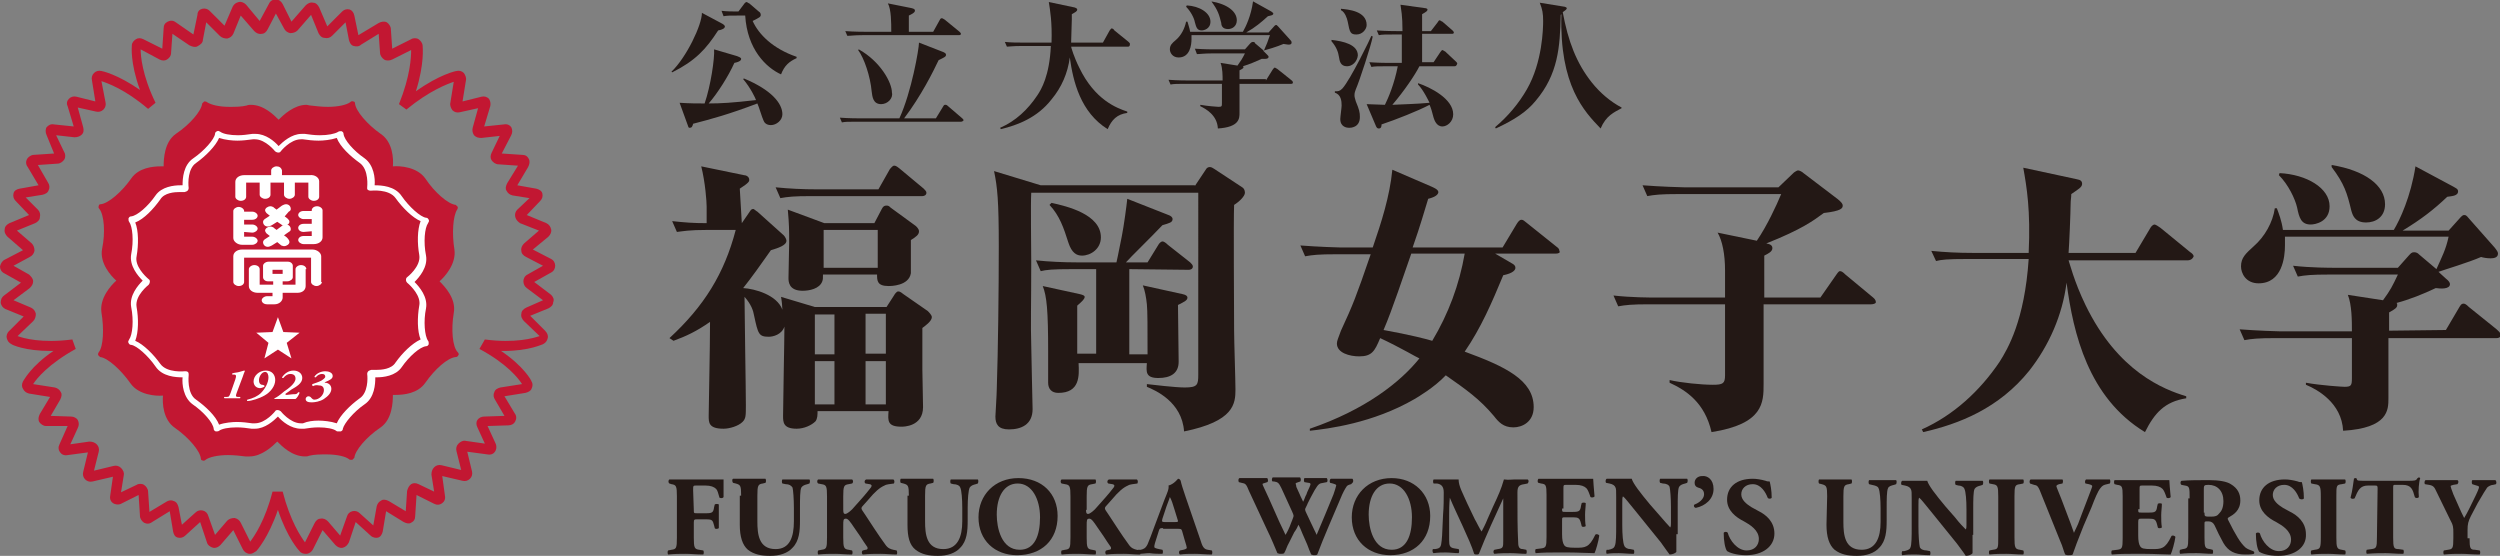 <?xml version="1.0" encoding="utf-8"?>
<!-- Generator: Adobe Illustrator 23.1.0, SVG Export Plug-In . SVG Version: 6.00 Build 0)  -->
<svg version="1.1" id="レイヤー_1" xmlns="http://www.w3.org/2000/svg" xmlns:xlink="http://www.w3.org/1999/xlink" x="0px"
	 y="0px" viewBox="0 0 369.7 82.2" style="enable-background:new 0 0 369.7 82.2;" xml:space="preserve">
<rect x="0" y="0" width="369.7" height="82.2" fill="#808080" stroke="none"/>
<style type="text/css">
	.st0{fill:#231815;}
	.st1{fill:#C21732;}
	.st2{fill:#FFFFFF;}
</style>
<g>
	<g>
		<g>
			<g>
				<path class="st0" d="M270.2,73.4c0-1.5-0.1-1.6-0.8-1.8l-0.4-0.1c-0.1-0.1-0.1-0.5,0-0.6c0.8,0,1.6,0,2.4,0s1.6,0,2.4,0
					c0.1,0.1,0.1,0.5,0,0.6l-0.4,0.1c-0.7,0.1-0.8,0.3-0.8,1.8v3.8c0,1.9,0.2,4.1,2.7,4.1c2.1,0,2.8-1.8,2.8-4.1v-2
					c0-1.3-0.1-2.6-0.3-3c-0.1-0.3-0.5-0.4-1-0.5l-0.4-0.1c-0.1-0.1-0.1-0.5,0-0.6c0.9,0,1.5,0,2.2,0c0.6,0,1.2,0,1.8,0
					c0.1,0.1,0.1,0.4,0,0.6l-0.3,0.1c-0.4,0.1-0.8,0.2-0.9,0.5c-0.2,0.4-0.2,1.7-0.2,3V77c0,1.5-0.1,3-1.1,4
					c-0.7,0.8-1.9,1.2-3.3,1.2c-1.3,0-2.4-0.2-3.3-0.9c-0.8-0.7-1.2-1.9-1.2-3.7L270.2,73.4L270.2,73.4z"/>
				<path class="st0" d="M291.7,79.1c0,1.1,0,2.1,0,2.7c-0.1,0.2-0.6,0.4-1,0.4c0,0-0.6-0.9-1.3-1.8l-3.8-4.7
					c-1-1.2-1.5-1.9-1.8-2.1c-0.1,0.2-0.1,0.4-0.1,1.1v3.2c0,1.3,0.1,2.6,0.2,3c0.1,0.3,0.5,0.5,1,0.5l0.5,0.1
					c0.1,0.1,0.1,0.5,0,0.6c-0.9,0-1.5-0.1-2.2-0.1c-0.6,0-1.2,0-1.9,0.1c-0.1-0.1-0.1-0.4,0-0.6h0.3c0.4-0.1,0.8-0.2,0.9-0.5
					c0.2-0.4,0.2-1.7,0.2-3v-4.2c0-0.9,0-1.2-0.1-1.4c-0.1-0.3-0.4-0.5-0.9-0.6l-0.5-0.1c-0.1-0.1-0.1-0.5,0.1-0.6
					c0.8,0,1.6,0,2.3,0c0.6,0,1,0,1.4,0c0.2,0.7,1.2,2,2.7,3.8l1.4,1.6c0.7,0.9,1.2,1.4,1.6,1.8c0.1-0.2,0.1-0.4,0.1-0.7v-2.3
					c0-1.3-0.1-2.6-0.3-3c-0.1-0.3-0.5-0.5-0.9-0.5l-0.4-0.1c-0.1-0.1-0.1-0.5,0-0.6c0.9,0,1.5,0,2.2,0c0.6,0,1.2,0,1.8,0
					c0.1,0.1,0.1,0.4,0,0.6l-0.3,0.1c-0.4,0.1-0.7,0.2-0.9,0.5c-0.2,0.4-0.2,1.7-0.2,3v3.8H291.7z"/>
				<path class="st0" d="M297.9,79.5c0,1.5,0.1,1.7,0.8,1.8l0.5,0.1c0.1,0.1,0.1,0.5,0,0.6c-0.9,0-1.7-0.1-2.5-0.1s-1.6,0-2.5,0.1
					c-0.1-0.1-0.1-0.5,0-0.6l0.5-0.1c0.8-0.1,0.8-0.2,0.8-1.8v-6.1c0-1.5-0.1-1.7-0.8-1.8l-0.5-0.1c-0.1-0.1-0.1-0.5,0-0.6
					c0.9,0,1.7,0,2.5,0s1.6,0,2.5,0c0.1,0.1,0.1,0.5,0,0.6l-0.5,0.1c-0.7,0.1-0.8,0.2-0.8,1.8V79.5z"/>
				<path class="st0" d="M308.1,77.8c-0.8,2-1.3,3.3-1.6,4.2c-0.1,0.1-0.3,0.1-0.6,0.1c-0.2,0-0.3,0-0.5-0.1
					c-0.2-0.4-0.4-1.3-0.7-1.9l-2.7-6.7c-0.6-1.6-0.7-1.6-1.2-1.7l-0.6-0.2c-0.1-0.2-0.1-0.5,0.1-0.6c0.8,0,1.4,0,2.2,0
					c0.8,0,1.5,0,2.5,0c0.1,0.1,0.1,0.4,0,0.6l-0.5,0.1c-0.3,0.1-0.4,0.2-0.4,0.3c0,0.1,0.3,0.8,0.7,1.8l1.4,3.7
					c0.2,0.6,0.4,1.1,0.5,1.4c0.1-0.3,0.4-0.8,0.6-1.3l0.6-1.6c0.4-1,1.1-2.9,1.3-3.4c0.1-0.3,0.2-0.5,0.2-0.6s-0.1-0.2-0.5-0.3
					l-0.5-0.1c-0.1-0.1-0.1-0.5,0.1-0.6c0.8,0,1.4,0,2,0s1.1,0,1.5,0c0.1,0.1,0.1,0.5,0,0.6l-0.4,0.1c-0.5,0.1-0.7,0.2-1,0.6
					c-0.4,0.5-0.8,1.5-1.3,2.8L308.1,77.8z"/>
				<path class="st0" d="M316.2,75.3c0,0.5,0,0.5,0.5,0.5h1.1c0.9,0,1.1-0.1,1.2-0.9l0.1-0.4c0.1-0.1,0.5-0.1,0.6,0
					c0,0.5-0.1,1.1-0.1,1.7s0,1.2,0.1,1.8c-0.1,0.1-0.5,0.2-0.6,0l-0.1-0.4c-0.2-0.8-0.4-0.9-1.2-0.9h-1.1c-0.4,0-0.5,0-0.5,0.5v2
					c0,0.8,0.1,1.3,0.3,1.6c0.2,0.3,0.5,0.4,1.7,0.4c1.4,0,2,0,2.9-1.9c0.1-0.2,0.5-0.1,0.6,0.1c-0.1,0.8-0.5,2.2-0.7,2.6
					c-0.9,0-2.4-0.1-3.8-0.1h-2.1c-0.8,0-1.6,0-2.8,0.1c-0.1-0.1-0.1-0.5,0-0.6l0.8-0.1c0.7-0.1,0.8-0.2,0.8-1.7v-6.2
					c0-1.5-0.1-1.6-0.8-1.7l-0.4-0.1c-0.1-0.1-0.1-0.5,0-0.6c0.8,0,1.6,0,2.4,0h3.5c1,0,2,0,2.2,0c0,0.3,0.1,1.4,0.2,2.5
					c-0.1,0.2-0.5,0.2-0.6,0.1c-0.2-0.6-0.4-1.1-0.6-1.3c-0.3-0.3-0.8-0.5-1.6-0.5h-1.3c-0.5,0-0.5,0-0.5,0.6v2.9H316.2z"/>
				<path class="st0" d="M323.8,73.7c0-1.6,0-1.8-0.7-1.9l-0.5-0.1c-0.2-0.1-0.2-0.5,0-0.6c1.2-0.1,2.5-0.1,4.1-0.1
					c1.4,0,2.6,0.2,3.2,0.6c1,0.6,1.4,1.4,1.4,2.4c0,1.5-1,2.1-1.7,2.5c-0.2,0.1-0.2,0.2-0.1,0.4c1.1,2.2,1.8,3.4,2.6,4.1
					c0.4,0.3,0.9,0.4,1.1,0.5s0.2,0.3,0.1,0.4C333,82,332.5,82,332,82c-1.5,0-2.5-0.5-3.2-1.7c-0.5-0.9-0.9-1.7-1.3-2.6
					c-0.2-0.4-0.5-0.6-0.9-0.6c-0.6,0-0.6,0-0.6,0.4v2c0,1.5,0.1,1.6,0.8,1.7l0.4,0.1c0.1,0.1,0.1,0.5,0,0.6c-0.9,0-1.6-0.1-2.4-0.1
					s-1.5,0-2.4,0.1c-0.1-0.1-0.1-0.5,0-0.6l0.4-0.1c0.7-0.1,0.8-0.2,0.8-1.7v-5.8H323.8z M326,75.8c0,0.6,0,0.6,1,0.6
					c0.6,0,0.9-0.1,1.2-0.5c0.3-0.3,0.6-0.8,0.6-1.8c0-1.5-0.9-2.4-2.2-2.4c-0.7,0-0.7,0.1-0.7,0.8v3.3H326z"/>
				<path class="st0" d="M336.9,82.2c-1.5,0-2.5-0.4-2.8-0.6c-0.3-0.4-0.5-1.5-0.5-2.7c0.1-0.2,0.5-0.2,0.6,0
					c0.3,1.1,1.4,2.6,2.8,2.6c1.2,0,1.8-0.8,1.8-1.7c0-1.3-1.3-2.1-2.2-2.6c-1.2-0.6-2.5-1.6-2.5-3.2c0-1.9,1.4-3.1,3.8-3.1
					c0.5,0,1.2,0.1,1.9,0.3c0.2,0.1,0.4,0.1,0.6,0.1c0.1,0.4,0.3,1.3,0.3,2.4c-0.1,0.2-0.5,0.2-0.7,0c-0.3-0.8-1-2-2.2-2
					c-1.1,0-1.7,0.7-1.7,1.5s0.7,1.4,1.5,1.9l1.1,0.6c1,0.5,2.3,1.5,2.3,3.3C341.1,80.9,339.4,82.2,336.9,82.2z"/>
				<path class="st0" d="M345.5,79.5c0,1.5,0.1,1.7,0.8,1.8l0.5,0.1c0.1,0.1,0.1,0.5,0,0.6c-0.9,0-1.7-0.1-2.5-0.1s-1.6,0-2.5,0.1
					c-0.1-0.1-0.1-0.5,0-0.6l0.5-0.1c0.8-0.1,0.9-0.2,0.9-1.8v-6.1c0-1.5-0.1-1.7-0.9-1.8l-0.5-0.1c-0.1-0.1-0.1-0.5,0-0.6
					c0.9,0,1.7,0,2.5,0s1.6,0,2.5,0c0.1,0.1,0.1,0.5,0,0.6l-0.5,0.1c-0.8,0.1-0.8,0.2-0.8,1.8V79.5z"/>
				<path class="st0" d="M351.6,72.3c0-0.4,0-0.5-0.4-0.5h-1c-1.2,0-1.5,0.7-2,1.9c-0.2,0.1-0.5,0.1-0.6-0.1
					c0.3-1.1,0.4-2.2,0.5-2.8c0.1-0.1,0.1-0.1,0.2-0.1s0.2,0,0.2,0.1c0.1,0.3,0.1,0.3,1.4,0.3h6.1c1.1,0,1.3,0,1.5-0.4
					c0.1,0,0.1-0.1,0.2-0.1s0.2,0.1,0.2,0.1c-0.2,0.6-0.3,1.9-0.2,2.8c-0.1,0.2-0.5,0.2-0.6,0c-0.3-1.1-0.5-1.8-1.8-1.8h-1
					c-0.4,0-0.4,0-0.4,0.5v7.3c0,1.5,0.1,1.7,0.8,1.7l0.7,0.1c0.1,0.1,0.1,0.5,0,0.6c-1.1,0-1.9-0.1-2.6-0.1c-0.8,0-1.6,0-2.8,0.1
					c-0.1-0.1-0.1-0.5,0-0.6l0.7-0.1c0.7-0.1,0.8-0.2,0.8-1.7L351.6,72.3L351.6,72.3z"/>
				<path class="st0" d="M365.2,79.6c0,1.5,0.1,1.7,0.8,1.7l0.7,0.1c0.1,0.1,0.1,0.5,0,0.6c-1.1,0-1.9-0.1-2.7-0.1
					c-0.8,0-1.6,0-2.6,0.1c-0.1-0.1-0.1-0.5,0-0.6l0.6-0.1c0.7-0.1,0.8-0.2,0.8-1.7v-0.8c0-0.8,0-1.1-0.5-2l-2-4.1
					c-0.3-0.7-0.5-0.9-1.1-1l-0.6-0.1c-0.1-0.1-0.1-0.5,0.1-0.6c0.7,0,1.4,0,2.3,0c1,0,1.8,0,2.4,0c0.2,0.1,0.2,0.4,0,0.6l-0.6,0.1
					c-0.3,0.1-0.4,0.1-0.4,0.2s0.1,0.4,0.4,1.2l0.8,1.8c0.2,0.5,0.6,1.3,0.8,1.7c0.5-0.8,1-1.9,1.4-2.7c0.6-1.2,0.8-1.7,0.8-1.9
					c0-0.1-0.3-0.2-0.7-0.3l-0.3-0.1c-0.1-0.1-0.1-0.5,0-0.6c0.7,0,1.3,0,1.8,0c0.6,0,1.1,0,1.6,0c0.2,0.1,0.2,0.5,0.1,0.6l-0.4,0.1
					c-0.3,0-0.7,0.2-0.9,0.4c-0.2,0.3-0.6,0.9-1.4,2.3l-1,1.9c-0.4,0.8-0.5,1.2-0.5,2.1v1.2H365.2z"/>
			</g>
		</g>
		<g>
			<path class="st0" d="M102.6,75.4c0,0.5,0,0.5,0.5,0.5h1.3c0.9,0,1.1-0.1,1.2-0.9l0.1-0.4c0.1-0.1,0.5-0.1,0.6,0
				c0,0.5,0,1.1,0,1.8c0,0.6,0,1.2,0,1.7c-0.1,0.1-0.5,0.2-0.6,0l-0.1-0.4c-0.2-0.8-0.3-0.9-1.2-0.9h-1.3c-0.4,0-0.5,0-0.5,0.5v2.2
				c0,1.5,0.1,1.7,0.8,1.8l0.6,0.1c0.1,0.1,0.1,0.5,0,0.6c-1,0-1.8-0.1-2.6-0.1c-0.8,0-1.6,0-2.6,0.1c-0.1-0.1-0.1-0.5,0-0.6
				l0.5-0.1c0.7-0.1,0.8-0.2,0.8-1.8v-6.1c0-1.5-0.1-1.7-0.8-1.8L99,71.5c-0.2-0.1-0.2-0.5,0-0.6c0.7,0,1.5,0,2.3,0h3.5
				c1,0,2,0,2.2,0c0,0.3,0,1.5,0,2.6c-0.1,0.2-0.4,0.2-0.6,0.1c-0.2-0.7-0.3-1.1-0.5-1.3c-0.3-0.3-0.8-0.5-1.6-0.5H103
				c-0.5,0-0.5,0-0.5,0.7L102.6,75.4L102.6,75.4z"/>
			<path class="st0" d="M109.6,73.3c0-1.5-0.1-1.6-0.8-1.8l-0.4-0.1c-0.1-0.1-0.2-0.5,0-0.6c0.8,0,1.6,0,2.4,0s1.6,0,2.4,0
				c0.1,0.1,0.1,0.5,0,0.6l-0.4,0.1c-0.7,0.1-0.8,0.3-0.8,1.8v3.8c0,1.9,0.2,4.1,2.7,4.1c2.1,0,2.7-1.8,2.7-4.1v-2
				c0-1.3-0.1-2.6-0.2-3c-0.2-0.3-0.5-0.5-1-0.5l-0.5-0.1c-0.1-0.1-0.1-0.5,0-0.6c0.9,0,1.5,0,2.2,0c0.6,0,1.2,0,1.8,0
				c0.1,0.1,0.1,0.4,0,0.6l-0.3,0.1c-0.4,0.1-0.7,0.2-0.9,0.5c-0.2,0.4-0.2,1.7-0.2,3V77c0,1.5-0.1,3-1.1,4
				c-0.7,0.8-1.9,1.2-3.3,1.2c-1.3,0-2.4-0.2-3.3-0.9c-0.8-0.7-1.2-1.9-1.2-3.7v-4.3H109.6z"/>
			<path class="st0" d="M124.7,75.4c0,0.5,0.1,0.6,0.3,0.6c0.3,0,1-0.6,1.3-1c0.9-1,1.8-2,2.4-2.8c0.2-0.2,0.2-0.4,0.2-0.4
				s-0.1-0.2-0.3-0.2l-0.6-0.1c-0.2-0.1-0.2-0.5,0.1-0.6c0.8,0,1.5,0,2,0c0.6,0,1.3,0,2,0c0.2,0.1,0.2,0.4,0.1,0.6
				c-0.6,0.1-1.1,0.1-1.4,0.3c-0.7,0.3-1.4,0.9-2.4,2.1l-0.8,0.9c-0.2,0.2-0.2,0.3-0.2,0.4s0.1,0.3,0.6,1c0.8,1.2,1.8,2.8,2.9,4.3
				c0.4,0.6,0.8,0.7,1.2,0.8l0.5,0.1c0.1,0.2,0.1,0.5,0,0.6c-0.8,0-1.6-0.1-2.4-0.1c-0.8,0-1.7,0-2.6,0.1c-0.2-0.1-0.2-0.5,0-0.6
				l0.4-0.1c0.2,0,0.3-0.1,0.3-0.2s0-0.2-0.1-0.3c-0.1-0.1-0.8-1.2-1-1.5l-0.9-1.3c-0.6-0.9-0.9-1.3-1.2-1.3c-0.4,0-0.4,0.2-0.4,1.1
				v1.7c0,1.5,0.1,1.7,0.8,1.8l0.5,0.1c0.1,0.1,0.1,0.5,0,0.6c-0.9,0-1.7-0.1-2.5-0.1c-0.7,0-1.6,0-2.5,0.1c-0.1-0.1-0.1-0.5,0-0.6
				l0.5-0.1c0.7-0.1,0.8-0.2,0.8-1.8v-6.1c0-1.5-0.1-1.7-0.8-1.8l-0.5-0.1c-0.2-0.1-0.2-0.5,0-0.6c0.8,0,1.6,0,2.5,0
				c0.8,0,1.6,0,2.5,0c0.2,0.1,0.2,0.5,0,0.6l-0.5,0.1c-0.7,0.1-0.8,0.3-0.8,1.8L124.7,75.4L124.7,75.4z"/>
			<path class="st0" d="M134.4,73.3c0-1.5-0.1-1.6-0.8-1.8l-0.4-0.1c-0.1-0.1-0.1-0.5,0-0.6c0.8,0,1.6,0,2.4,0c0.8,0,1.6,0,2.4,0
				c0.1,0.1,0.1,0.5,0,0.6l-0.4,0.1c-0.7,0.1-0.8,0.3-0.8,1.8v3.8c0,1.9,0.2,4.1,2.7,4.1c2.1,0,2.8-1.8,2.8-4.1v-2
				c0-1.3-0.1-2.6-0.3-3c-0.1-0.3-0.5-0.5-1-0.5l-0.4-0.1c-0.1-0.1-0.1-0.5,0-0.6c0.9,0,1.5,0,2.2,0c0.6,0,1.2,0,1.8,0
				c0.1,0.1,0.1,0.4,0,0.6l-0.3,0.1c-0.4,0.1-0.7,0.2-0.9,0.5c-0.2,0.4-0.3,1.7-0.3,3V77c0,1.5-0.1,3-1.1,4
				c-0.7,0.8-1.9,1.2-3.3,1.2c-1.3,0-2.4-0.2-3.3-0.9c-0.9-0.7-1.2-1.9-1.2-3.7v-4.3H134.4z"/>
			<path class="st0" d="M156.4,76.3c0,3.6-2.4,5.8-6,5.8c-3.3,0-5.7-2.2-5.7-5.6c0-3.3,2.4-5.8,5.9-5.8
				C154.1,70.7,156.4,73,156.4,76.3z M150.5,71.5c-2,0-3.1,1.9-3.1,4.6c0,2,0.7,5.2,3.4,5.2c2.2,0,3-2.1,3-4.8
				C153.8,73.8,152.6,71.5,150.5,71.5z"/>
			<path class="st0" d="M160.6,75.4c0,0.5,0.1,0.6,0.3,0.6c0.3,0,1-0.6,1.3-1c0.9-1,1.8-2,2.4-2.8c0.2-0.2,0.2-0.4,0.2-0.4
				s-0.1-0.2-0.3-0.2l-0.6-0.1c-0.2-0.1-0.2-0.5,0.1-0.6c0.8,0,1.5,0,2.1,0s1.3,0,2,0c0.2,0.1,0.2,0.4,0.1,0.6
				c-0.6,0.1-1.1,0.1-1.4,0.3c-0.7,0.3-1.4,0.9-2.4,2.1l-0.8,0.9c-0.2,0.2-0.2,0.3-0.2,0.4s0.1,0.3,0.6,1c0.8,1.2,1.8,2.8,2.9,4.3
				c0.4,0.6,0.8,0.7,1.2,0.8l0.5,0.1c0.1,0.2,0.1,0.5,0,0.6c-0.8,0-1.6-0.1-2.4-0.1c-0.8,0-1.7,0-2.6,0.1c-0.2-0.1-0.2-0.5,0-0.6
				l0.4-0.1c0.2,0,0.3-0.1,0.3-0.2s0-0.2-0.1-0.3c-0.1-0.1-0.8-1.2-1-1.5l-0.9-1.3c-0.6-0.9-0.9-1.3-1.2-1.3c-0.4,0-0.4,0.2-0.4,1.1
				v1.7c0,1.5,0.1,1.7,0.8,1.8l0.5,0.1c0.1,0.1,0.1,0.5,0,0.6c-0.9,0-1.7-0.1-2.5-0.1s-1.6,0-2.5,0.1c-0.1-0.1-0.1-0.5,0-0.6
				l0.5-0.1c0.7-0.1,0.8-0.2,0.8-1.8v-6.1c0-1.5-0.1-1.7-0.8-1.8l-0.5-0.1c-0.2-0.1-0.2-0.5,0-0.6c0.8,0,1.6,0,2.5,0
				c0.8,0,1.6,0,2.5,0c0.1,0.1,0.1,0.5,0,0.6l-0.5,0.1c-0.7,0.1-0.8,0.3-0.8,1.8v2H160.6z"/>
			<path class="st0" d="M172,78.1c-0.4,0-0.5,0-0.6,0.3l-0.6,1.9c-0.1,0.3-0.1,0.5-0.1,0.6s0.2,0.2,0.7,0.3l0.5,0.1
				c0.1,0.1,0.1,0.5,0,0.6c-0.6,0-1.2,0-1.9-0.1c-0.6,0-0.9,0.1-1.7,0.1c-0.2-0.1-0.2-0.5,0-0.6h0.4c0.4-0.1,0.7-0.2,1-0.8
				c0.3-0.7,0.6-1.5,1-2.6l1.5-4c0.4-1,0.7-1.6,0.6-2.1c0.8-0.2,1.4-1,1.4-1c0.2,0,0.3,0.1,0.4,0.3c0.1,0.5,0.3,1.1,0.7,2.3l2.2,6.4
				c0.3,1,0.5,1.4,1.1,1.5l0.6,0.1c0.1,0.1,0.1,0.5,0,0.6c-0.8,0-1.7-0.1-2.5-0.1s-1.5,0-2.2,0.1c-0.2-0.1-0.2-0.5,0-0.6l0.5-0.1
				c0.4-0.1,0.5-0.2,0.5-0.3c0-0.1-0.1-0.5-0.3-1.1l-0.4-1.4c-0.1-0.3-0.2-0.3-0.8-0.3h-2V78.1z M173.8,77.2c0.4,0,0.5,0,0.3-0.5
				l-0.4-1.3c-0.2-0.7-0.5-1.6-0.7-1.9c-0.1,0.4-0.5,1.3-0.7,2l-0.4,1.2c-0.1,0.4-0.1,0.5,0.3,0.5C172.2,77.2,173.8,77.2,173.8,77.2
				z"/>
			<path class="st0" d="M199.8,71.6c-0.4,0.1-0.6,0.2-0.7,0.4c-0.2,0.3-0.5,0.8-0.9,1.8c-0.8,1.9-2.6,6-3.4,8.2
				c-0.1,0.1-0.3,0.1-0.5,0.1S194,82,193.9,82c-0.2-0.4-0.4-1-0.6-1.5l-0.7-1.6c-0.2-0.5-0.4-1-0.6-1.3c-0.1,0.3-0.3,0.7-0.6,1.1
				l-0.8,1.6c-0.3,0.5-0.4,1-0.7,1.5c-0.1,0.1-0.3,0.1-0.6,0.1c-0.2,0-0.3-0.1-0.4-0.1c-0.3-0.7-0.9-2.2-1.5-3.4l-2.7-5.8
				c-0.4-1-0.5-1.1-1.1-1.2l-0.4-0.1c-0.1-0.2-0.1-0.5,0.1-0.6c0.6,0,1.3,0,2.1,0c0.7,0,1.4,0,2,0c0.1,0.1,0.2,0.5,0,0.6l-0.3,0.1
				c-0.3,0.1-0.4,0.1-0.4,0.2s0.4,0.9,0.9,2l1.6,3.6c0.5,1,0.7,1.5,0.9,1.9c0.2-0.3,0.6-1.1,0.8-1.7l0.2-0.5
				c0.1-0.3,0.2-0.5,0.2-0.6s-0.1-0.4-0.2-0.6l-1.6-3.5c-0.4-0.8-0.5-0.9-1.1-1h-0.2c-0.2-0.1-0.1-0.5,0-0.6c0.7,0,1.3,0,2.1,0
				s1.5,0,1.9,0c0.2,0,0.2,0.5,0.1,0.6l-0.3,0.1c-0.2,0.1-0.4,0.1-0.4,0.2s0.1,0.3,0.1,0.5l0.5,1.1c0.1,0.3,0.4,0.8,0.5,1.1
				c0.2-0.3,0.3-0.8,0.5-1.1l0.1-0.3c0.3-0.6,0.5-1.1,0.5-1.2s-0.1-0.2-0.3-0.2l-0.6-0.1c-0.1-0.1-0.1-0.5,0-0.6c0.5,0,1.1,0,1.6,0
				c0.6,0,1.3,0,1.7,0c0.1,0.1,0.2,0.5,0,0.6l-0.5,0.1c-0.6,0.1-0.7,0.1-1.3,1.1c-0.4,0.7-0.8,1.5-1,1.9c-0.1,0.3-0.4,0.8-0.4,0.9
				c0,0,0,0.2,0.1,0.4l0.8,1.7c0.4,0.9,0.7,1.4,0.8,1.7c0.8-1.9,1.7-4,2.5-6c0.1-0.3,0.4-1.2,0.4-1.3c0-0.2-0.3-0.2-0.5-0.3
				l-0.4-0.1c-0.1-0.1-0.1-0.5,0.1-0.6c0.5,0,1.2,0,1.7,0c0.6,0,1.1,0,1.5,0c0.1,0.1,0.2,0.4,0,0.6L199.8,71.6z"/>
			<path class="st0" d="M211.5,76.3c0,3.6-2.4,5.8-5.9,5.8c-3.3,0-5.7-2.2-5.7-5.6c0-3.3,2.4-5.8,5.9-5.8
				C209.1,70.7,211.5,73,211.5,76.3z M205.5,71.5c-2,0-3.1,1.9-3.1,4.6c0,2,0.7,5.2,3.4,5.2c2.2,0,3-2.1,3-4.8
				C208.8,73.8,207.6,71.5,205.5,71.5z"/>
			<path class="st0" d="M212,71.5c-0.1-0.1-0.1-0.5,0-0.6c0.6,0,1.3,0,2.1,0c0.6,0,1,0,1.6,0c0,1,0.6,2,1.3,3.6l1.1,2.3
				c0.2,0.3,0.7,1.4,1,1.8c0.2-0.4,0.5-0.9,0.9-1.9l0.8-1.8c0.8-1.7,1.2-2.6,1.6-4c0.8,0.1,1.1,0,1.6,0s1.3,0,1.9,0
				c0.2,0.1,0.2,0.4,0,0.6l-0.5,0.1c-0.7,0.1-1,0.3-1,1.2c0,3.4,0,5.2,0.1,7.2c0,0.8,0.1,1.2,0.7,1.2l0.5,0.1c0.1,0.1,0.1,0.5,0,0.6
				c-0.8,0-1.5-0.1-2.3-0.1c-0.7,0-1.6,0-2.4,0.1c-0.2-0.1-0.2-0.5,0-0.6l0.5-0.1c0.8-0.1,0.8-0.3,0.8-1.3v-4.3v-1.9l0,0
				c-1.2,2.6-2.5,5.4-3.6,8.2c-0.1,0.1-0.2,0.1-0.3,0.1c-0.2,0-0.3,0-0.4-0.1c-0.6-2-2.7-6.1-3.6-8.3l0,0c-0.1,1.1-0.1,1.8-0.1,2.6
				c0,1.1,0,2.7,0,3.7c0,0.8,0.1,1.1,0.8,1.2l0.6,0.1c0.1,0.1,0.1,0.5,0,0.6c-0.6,0-1.3-0.1-1.9-0.1c-0.5,0-1.1,0-1.8,0.1
				c-0.2-0.1-0.2-0.5-0.1-0.6h0.3c0.8-0.1,0.9-0.3,1-1.3c0.1-0.8,0.1-2.2,0.2-3.8c0.1-1.1,0.1-2.4,0.1-3.3s-0.4-1.2-1-1.3L212,71.5z
				"/>
			<path class="st0" d="M231,75.2c0,0.5,0,0.5,0.5,0.5h1.1c0.9,0,1.1-0.1,1.2-0.9l0.1-0.4c0.1-0.1,0.5-0.1,0.6,0
				c0,0.5-0.1,1.1-0.1,1.7s0,1.2,0.1,1.7c-0.1,0.1-0.5,0.2-0.6,0l-0.1-0.4c-0.2-0.8-0.4-0.9-1.2-0.9h-1.1c-0.5,0-0.5,0-0.5,0.5v2
				c0,0.8,0.1,1.3,0.3,1.6c0.2,0.3,0.5,0.4,1.7,0.4c1.4,0,2,0,2.9-1.9c0.1-0.2,0.5-0.1,0.6,0.1c-0.1,0.8-0.5,2.2-0.7,2.6
				c-0.9,0-2.5-0.1-3.8-0.1h-2.1c-0.8,0-1.6,0-2.8,0.1c-0.1-0.1-0.1-0.5,0-0.6l0.8-0.1c0.7-0.1,0.8-0.2,0.8-1.7v-6.2
				c0-1.5-0.1-1.6-0.8-1.7l-0.4-0.1c-0.2-0.1-0.1-0.5,0-0.6c0.8,0,1.6,0,2.4,0h3.5c1.1,0,2,0,2.2,0c0,0.3,0.1,1.4,0.2,2.6
				c-0.1,0.2-0.5,0.2-0.6,0.1c-0.2-0.6-0.4-1.1-0.6-1.3c-0.3-0.3-0.8-0.5-1.6-0.5h-1.3c-0.5,0-0.5,0-0.5,0.6v2.9H231z"/>
			<path class="st0" d="M247.9,79c0,1.1,0,2.1,0,2.6c-0.1,0.2-0.6,0.4-1,0.4c0,0-0.6-0.8-1.3-1.8l-3.8-4.7c-1-1.2-1.5-1.9-1.8-2.1
				c-0.1,0.2-0.1,0.4-0.1,1.1v3.2c0,1.3,0.1,2.6,0.3,3c0.1,0.3,0.5,0.5,0.9,0.5l0.5,0.1c0.1,0.1,0.1,0.5,0,0.6
				c-0.9,0-1.6-0.1-2.2-0.1c-0.6,0-1.2,0-1.8,0.1c-0.1-0.1-0.1-0.5,0-0.6h0.3c0.4-0.1,0.8-0.2,0.9-0.6c0.2-0.4,0.2-1.7,0.2-3v-4.2
				c0-0.9,0-1.2-0.1-1.4c-0.1-0.3-0.4-0.5-0.9-0.6l-0.5-0.1c-0.1-0.1-0.1-0.5,0.1-0.6c0.8,0,1.6,0,2.3,0c0.6,0,1,0,1.4,0
				c0.2,0.7,1.2,2,2.7,3.8l1.4,1.6c0.7,0.8,1.2,1.4,1.6,1.8c0.1-0.2,0.1-0.4,0.1-0.7V75c0-1.3-0.1-2.6-0.2-3c-0.1-0.3-0.5-0.5-1-0.5
				l-0.4-0.1c-0.1-0.1-0.1-0.5,0-0.6c0.9,0,1.5,0,2.2,0c0.6,0,1.2,0,1.8,0c0.1,0.1,0.1,0.4,0,0.6l-0.3,0.1c-0.4,0.1-0.7,0.2-0.9,0.5
				c-0.2,0.4-0.2,1.7-0.2,3v4H247.9z"/>
			<path class="st0" d="M253.4,72.3c0,1.5-1.2,2.5-2.6,2.8c-0.3,0-0.4-0.4-0.2-0.5c0.6-0.2,1.4-0.8,1.4-1.5s-0.5-0.9-0.9-1
				c-0.3-0.1-0.5-0.3-0.5-0.7c0-0.6,0.5-1,1.1-1C252.5,70.3,253.4,70.9,253.4,72.3z"/>
			<path class="st0" d="M258.2,82.1c-1.5,0-2.5-0.4-2.8-0.6c-0.3-0.4-0.5-1.5-0.5-2.7c0.1-0.2,0.5-0.2,0.6,0
				c0.3,1.1,1.4,2.6,2.8,2.6c1.2,0,1.8-0.8,1.8-1.7c0-1.3-1.3-2.1-2.2-2.6c-1.2-0.6-2.5-1.6-2.5-3.2c0-1.9,1.4-3.1,3.8-3.1
				c0.5,0,1.2,0.1,1.9,0.3c0.2,0.1,0.4,0.1,0.6,0.1c0.1,0.4,0.3,1.3,0.3,2.4c-0.1,0.2-0.5,0.2-0.6,0c-0.3-0.8-1-2-2.2-2
				c-1.1,0-1.7,0.7-1.7,1.5s0.7,1.4,1.5,1.9l1.1,0.6c1,0.5,2.3,1.5,2.3,3.3C262.4,80.8,260.7,82.1,258.2,82.1z"/>
		</g>
	</g>
</g>
<g>
	<g>
		<g>
			<path class="st0" d="M106.2,4.5c-1.8,2.8-3.4,4.5-6.8,6.2l-0.1-0.1c2.2-2.1,4.5-6.9,4.5-8.7l3,1.6c0.2,0.1,0.4,0.3,0.4,0.4
				C107.2,4.2,106.8,4.4,106.2,4.5z M114,18.5c-0.7,0-1-0.4-1.1-0.7c-0.2-0.4-0.7-2.1-0.9-2.5c-4.2,1.6-6.8,2.3-9.5,3
				c-0.1,0.4-0.2,0.6-0.5,0.6c-0.2,0-0.2-0.1-0.3-0.4l-1.2-3.3c1.6,0.1,2.6,0.1,3.7,0.1c0.9-2.6,1.5-6.7,1.4-8l3.4,1
				c0.2,0.1,0.6,0.2,0.6,0.4c0,0.1,0,0.4-1,0.6c-0.9,2-2.5,4.5-3.8,6c1.8,0,3.5-0.1,7-0.5c-0.1-0.3-0.8-1.8-1.9-3.1l0.1-0.1
				c4.1,1.7,5.7,3.7,5.7,5.3C115.7,17.8,114.8,18.5,114,18.5z M115.5,11c-2.2-1-5-3.7-5.3-8.7h-1c-1.2,0-1.7,0-2.2,0.1l-0.3-0.8
				c0.8,0.1,1.7,0.1,2.5,0.1l0.9-1.2c0.1-0.1,0.2-0.2,0.3-0.2s0.3,0.2,0.4,0.2l1.4,1.2c0.2,0.1,0.3,0.3,0.3,0.5
				c0,0.3-0.2,0.4-1.2,0.9c0.9,2,3,4.1,6.5,5.3v0.2C116.7,9.1,116,9.7,115.5,11z"/>
			<path class="st0" d="M142.1,18h-15.4c-1.3,0-1.7,0-2.2,0.1l-0.3-0.7c1.3,0.1,2.7,0.1,2.9,0.1h5.9c1.8-3.9,2.9-10.3,2.9-11.2
				l3.6,1.4c0.2,0.1,0.4,0.2,0.4,0.4c0,0.3-0.3,0.4-1.1,0.8c-0.8,1.7-2.6,5.3-5.1,8.6h4.7l1.1-1.8c0.1-0.2,0.2-0.2,0.3-0.2
				s0.2,0,0.4,0.2l2.1,1.8c0.1,0.1,0.2,0.2,0.2,0.3C142.4,17.9,142.3,18,142.1,18z M141.7,5.2h-14.2c-1.2,0-1.7,0.1-2.2,0.1L125,4.6
				c1.3,0.1,2.7,0.1,2.9,0.1h3.9c0-1.3,0-3.3-0.5-4.2l3.5,0.7c0.3,0.1,0.5,0.1,0.5,0.4s-0.7,0.6-0.9,0.7v2.4h3.6l1-1.8
				c0.1-0.2,0.2-0.2,0.3-0.2s0.2,0.1,0.4,0.2l2.2,1.8c0.1,0.1,0.2,0.2,0.2,0.3C142.1,5.2,141.9,5.2,141.7,5.2z M130.3,15.4
				c-1.2,0-1.3-1.1-1.4-1.9c-0.2-2.2-1.1-4.9-2-6.1l0.1-0.1c3.2,1.8,4.9,4.9,4.9,6.4C132.1,14.5,131.3,15.4,130.3,15.4z"/>
			<path class="st0" d="M166.8,6.9h-8.4c0,0.1,0.4,1.5,1.2,3.1c2.3,4.8,5.6,6,7.1,6.5v0.2c-1.5,0.2-2.3,1-2.9,2.4
				c-4-2.5-5.1-7-5.6-10.6c-0.3,2.3-1.2,4.4-2.7,6.2c-2.1,2.7-5,3.8-7.5,4.4l-0.1-0.2c2.3-1,4.1-2.7,5.5-4.8c0.6-0.9,1.8-2.9,2-7.3
				h-4.3c-1.4,0-1.8,0.1-2.2,0.1l-0.3-0.7c1,0.1,1.9,0.1,2.9,0.1h4c0.1-3-0.2-4.7-0.4-6l3.8,0.8c0.3,0.1,0.4,0.2,0.4,0.3
				c0,0.3-0.3,0.4-0.8,0.7c0,0.3,0,0.4,0,0.8c0,0.5-0.1,2.8-0.1,3.4h4.7l1-1.8c0.1-0.1,0.2-0.3,0.3-0.3s0.3,0.1,0.4,0.3l2.1,1.7
				c0.1,0.1,0.2,0.2,0.2,0.3C167.1,6.9,166.9,6.9,166.8,6.9z"/>
			<path class="st0" d="M187.2,11.9l1-1.6c0.1-0.1,0.2-0.3,0.3-0.3s0.2,0.1,0.4,0.2l2,1.6c0.1,0.1,0.3,0.2,0.3,0.4s-0.2,0.2-0.3,0.2
				h-7.6v4.3c0,0.8,0,2.1-3.2,2.3c-0.1-2-1.8-2.9-2.6-3.3v-0.2c1.1,0.2,2.6,0.3,2.7,0.3c0.5,0,0.5-0.1,0.5-0.6v-2.8h-5.4
				c-1.2,0-1.7,0-2.2,0.1l-0.3-0.7c1.3,0.1,2.7,0.1,2.9,0.1h5.1c0-0.7,0-1.8-0.3-2.6l2.5,0.4c0.5-0.7,0.7-1,1.1-1.8h-4.9
				C178,7.9,177.5,8,177,8l-0.3-0.8c1.3,0.1,2.7,0.1,2.9,0.1h4.5l0.8-0.9c0.1-0.1,0.2-0.2,0.4-0.2s0.3,0.1,0.3,0.2l1.3,1.1
				c0.4-0.9,0.6-1.4,0.9-2.3h-11.6c0,0.1,0,0.3,0,0.6c0,0.8-0.2,2.7-1.9,2.7c-0.9,0-1.3-0.7-1.3-1.2c0-0.6,0.3-0.9,0.9-1.4
				c0.8-0.7,1.3-1.7,1.5-2.7h0.2c0.1,0.4,0.3,0.9,0.4,1.5h7.8c0.4-0.7,1.2-2.3,1.5-4.5l2.7,1.5c0.1,0.1,0.3,0.2,0.3,0.3
				c0,0.3-0.5,0.3-0.8,0.4c-1,0.9-1.8,1.6-3.2,2.4h3.3l0.9-1c0.1-0.1,0.2-0.1,0.2-0.1c0.1,0,0.1,0,0.3,0.2l1.8,2
				c0.2,0.2,0.2,0.3,0.2,0.4c0,0.3-0.3,0.3-0.5,0.3s-0.5-0.1-0.7-0.1c-0.9,0.4-2.6,0.9-3,1l0.5,0.5c0.2,0.2,0.3,0.3,0.3,0.4
				c0,0.4-0.7,0.3-1,0.3c-0.9,0.4-1.8,0.8-2.8,1.1l0.1,0.1c0,0.2-0.2,0.3-0.6,0.5v1.3h3.9V11.9z M175.5,0.8c1.9,0.1,3.5,1.1,3.5,2.4
				c0,1.1-1,1.3-1.3,1.3c-0.7,0-0.8-0.5-1-1.2c-0.1-0.6-0.6-1.6-1.3-2.3L175.5,0.8z M179.1,0.2c2.4,0.4,3.8,1.5,3.8,2.8
				c0,0.9-0.7,1.3-1.3,1.3c-0.8,0-1-0.5-1-0.9c-0.3-1.2-0.5-1.9-1.4-3.1V0.2H179.1z"/>
			<path class="st0" d="M199.2,9.8c-1,0-1.1-0.8-1.2-1.4c-0.1-0.7-0.4-1.5-1.1-2.3V5.9c1.8,0.2,3.9,0.7,3.9,2.3
				C200.7,9.1,200,9.8,199.2,9.8z M200.5,13.2c-0.1,0.3-0.2,0.5-0.2,0.9c0,0.3,0.1,0.5,0.2,0.9c0.5,1.2,0.6,1.6,0.6,2.3
				c0,1.6-1.4,1.6-1.6,1.6c-0.3,0-1.3-0.1-1.3-1.3c0-0.3,0.2-1.7,0.2-2c0-0.7-0.1-1.6-1-1.9v-0.2c0.5,0,0.7,0,1.1-0.4
				c1.2-1.3,4.2-7.5,4.3-7.8l0.2,0.1C202.8,6.6,201,12.1,200.5,13.2z M200.6,5.1c-0.9,0-1-0.3-1.3-1.9c-0.1-0.5-0.4-1.4-1-1.7V1.3
				c1,0.1,3.8,0.3,3.8,2.4C202.1,4.3,201.5,5.1,200.6,5.1z M215.1,9.8h-5.2c-0.6,1.2-2.2,3.6-4,5.7c1.8-0.1,3.3-0.1,5.5-0.3
				c-0.1-0.2-0.9-1.9-1.7-2.7v-0.2c1.8,0.6,5.2,2.3,5.2,4.6c0,1.1-0.9,1.8-1.6,1.8c-0.9,0-1.2-1-1.3-1.3c-0.2-0.8-0.4-1.5-0.6-1.9
				c-1.7,0.9-5,2.2-7.1,2.9c0,0.2,0,0.6-0.4,0.6c-0.2,0-0.3-0.1-0.4-0.3l-1.4-3.3c0.4,0,2.4,0.1,2.7,0.1c0.5-1,1.4-3.1,1.9-5.7H205
				c-1.2,0-1.7,0-2.2,0.1l-0.3-0.7c1.3,0.1,2.7,0.1,2.9,0.1h1.9c0-0.7,0-3.6,0-4.2h-1.2c-1.2,0-1.7,0-2.2,0.1l-0.3-0.7
				c1.3,0.1,2.7,0.1,2.9,0.1h0.9c0-2.4-0.2-3.1-0.3-3.9l3.6,0.5c0.2,0,0.4,0.1,0.4,0.2c0,0.2-0.1,0.3-0.8,0.7v2.5h1.3l1-1.3
				c0.1-0.2,0.2-0.3,0.3-0.3s0.3,0.2,0.4,0.2l1.5,1.3c0,0,0.2,0.2,0.2,0.3c0,0.2-0.2,0.2-0.3,0.2h-4.4v4.2h1.7l1-1.5
				c0.1-0.1,0.2-0.3,0.3-0.3s0.3,0.2,0.4,0.2l1.6,1.5c0.1,0.1,0.2,0.2,0.2,0.3C215.4,9.7,215.3,9.8,215.1,9.8z"/>
			<path class="st0" d="M236.7,19c-2.4-2.5-6.1-6.3-5.8-16.9l-0.1,0.1c-0.1,4.8-0.4,8.8-3.7,12.7c-1.3,1.6-3.1,2.8-5.9,4.1l-0.1-0.2
				c1.9-1.6,3.5-3.5,4.7-5.6c2.3-4,2.4-9,2.4-10.1s-0.1-1.7-0.5-2.7l3.7,0.6c0,0,0.3,0.1,0.3,0.2c0,0.2-0.2,0.3-0.6,0.6
				c0.8,4.3,2,7.5,4.3,10.4c1.2,1.5,2.7,2.8,4.4,3.7V16C238.7,16.6,237.5,17.1,236.7,19z"/>
		</g>
	</g>
	<g>
		<g>
			<path class="st0" d="M109.7,33l1.1-1.6c0.2-0.3,0.3-0.5,0.6-0.5c0.1,0,0.4,0.3,0.6,0.4l3.9,3.5c0.2,0.2,0.4,0.6,0.4,0.8
				c0,0.7-1.3,1.1-2.3,1.4c-1.4,2-2.9,4.1-4.1,5.6c1.7,0.1,5,1,5.8,3.2c0-0.4-0.1-1.4-0.2-1.9l5,1.5h10.6l1.1-1.7
				c0.1-0.2,0.4-0.6,0.6-0.6c0.2,0,0.3,0,0.8,0.4l3.6,2.5c0.2,0.2,0.6,0.6,0.6,0.9c0,0.6-1,1.3-1.4,1.6c0,1,0,5.8,0,6.2
				c0,0.7,0.1,4.9,0.1,5.5c0,2.9-2.9,2.9-3.2,2.9c-2.1,0-2-0.9-1.9-2.3h-10.5c0,0.5,0,1.1-0.3,1.5c-0.6,0.6-1.7,1.1-2.8,1.1
				c-2,0-2-1-2-1.9c0-1.9,0.2-11.1,0.2-13.2c-0.4,1.2-1.7,1.5-2.3,1.5c-1.5,0-1.6-0.4-2.2-3.2c-0.1-0.6-0.4-1.6-1.4-2.7
				c0,2.3,0.2,13.5,0.2,16c0,1.6,0,2-0.5,2.5c-0.6,0.6-1.9,1-2.8,1c-2.2,0-2.2-0.9-2.2-1.9c0-1.3,0.2-9.9,0.2-13.9
				c-2,1.4-3.5,2.1-5.4,2.8L99,50c5.1-4.7,8.1-9.5,9.8-16h-4.1c-2.9,0-3.7,0.2-4.6,0.3l-0.7-1.6c1.9,0.2,3,0.3,5.1,0.3v-2.4
				c0-0.8-0.2-3.6-0.8-6l6.3,1.3c0.3,0,0.8,0.2,0.8,0.7c0,0.2,0,0.4-1.4,1.3L109.7,33L109.7,33z M129.9,28l1.7-3
				c0.1-0.1,0.4-0.5,0.6-0.5c0.2,0,0.3,0,0.8,0.4l3.6,3c0.2,0.2,0.4,0.4,0.4,0.6c0,0.4-0.4,0.5-0.6,0.5H120c-2.6,0-3.5,0.1-4.6,0.3
				l-0.7-1.6c2,0.2,4,0.3,6.1,0.3C120.8,28,129.9,28,129.9,28z M129.3,33l1.1-2.1c0.2-0.4,0.4-0.5,0.7-0.5s0.4,0.1,0.6,0.3l3.7,2.7
				c0,0,0.5,0.4,0.5,0.8c0,0.5-0.4,0.8-1.2,1.3c0,0.8,0,4.4,0,4.9c-0.3,1.9-3,1.9-3.3,1.9c-1.7,0-1.7-0.8-1.7-1.7h-8
				c0,0.6,0,0.7-0.1,1c-0.4,1.1-1.9,1.4-2.9,1.4c-2.1,0-2.1-1.4-2.1-1.9c0-0.8,0.1-4.4,0.1-5.2c0-2,0-2.6-0.2-4.9l5.4,2H129.3z
				 M120.5,46.5v5.9h2.9v-5.9H120.5z M120.5,53.4v6.4h2.9v-6.4H120.5z M121.8,34v5.6h8V34H121.8z M131,52.3v-5.9h-3v5.9H131z
				 M131,59.8v-6.4h-3v6.4H131z"/>
			<path class="st0" d="M176.7,27.5l1.6-2.4c0.1-0.2,0.3-0.4,0.6-0.4s0.5,0.2,0.7,0.3l4.1,2.7c0.2,0.1,0.4,0.4,0.4,0.8
				c0,0.5-0.8,1.3-1.6,1.8c-0.1,2.2,0,15.4,0,18.6c0,1.4,0.2,7.4,0.2,8.7c0,2.1-0.2,4.7-7.6,6.2c-0.3-4.4-4.3-6.1-5.5-6.6v-0.4
				c0.9,0.1,4.2,0.5,5.6,0.5c1.9,0,2-0.4,2-1.9V28.5h-24.7c-0.1,1.4,0,8.6,0,10.2c0,6.5-0.1,9.3,0,12.3c0,1,0.2,9,0.2,9.5
				c0,2.3-1.7,3-3.5,3c-1.6,0-2-0.8-2-1.9c0-0.2,0.2-3.3,0.2-4c0.2-6,0.3-14.7,0.3-21.2c0-6.7-0.2-8.7-0.7-11.1l6.9,2.1h22.8V27.5z
				 M167,39.8v12.6h2.7c0-3.9,0-6.5-0.1-7.4c-0.1-1-0.3-2.1-0.6-2.8l5.9,1.3c0.5,0.1,0.7,0.3,0.7,0.5c0,0.4-0.4,0.6-1.4,1.1
				c0,1.2,0.1,7.1,0.1,8.4c0,1.7-1.2,2.4-3,2.4c-1.9,0-1.8-0.9-1.7-2.2h-10.1c0.1,1.9,0.2,4.4-3,4.4c-1,0-1.5-0.6-1.5-1.5V52
				c0-6.1-0.2-8.2-0.8-9.7l5.5,1.2c0.4,0.1,0.7,0.2,0.7,0.4c0,0.3-0.3,0.6-1.1,1.3v7.1h2.8V39.8h-3.6c-2.9,0-3.8,0.1-4.6,0.3
				l-0.7-1.6c1.9,0.2,4.1,0.3,6,0.3h5.9c0.2-0.8,0.7-3.5,0.8-3.9c0.3-1.5,0.7-4.5,0.8-5.5l6.1,2.4c0.3,0.1,0.6,0.3,0.6,0.6
				c0,0.5-0.5,0.6-1.5,0.9c-1.8,1.9-4.7,4.7-5.4,5.5h3.2l1.6-2.6c0.1-0.2,0.4-0.5,0.6-0.5s0.5,0.2,0.8,0.5l3.3,2.6
				c0.2,0.2,0.4,0.4,0.4,0.6c0,0.4-0.4,0.5-0.6,0.5L167,39.8L167,39.8z M155.5,30c2.3,0.5,7.3,1.7,7.3,5.1c0,1.7-1.5,2.7-2.8,2.7
				c-0.8,0-1.5-0.4-2-1.9c-0.7-2.2-1.3-4-2.8-5.6L155.5,30z"/>
			<path class="st0" d="M230.1,37.5h-9l2.4,1.4c0.4,0.2,0.6,0.4,0.6,0.7s-0.3,0.8-1.8,1.1c-1.7,4.1-3.3,7.8-5.7,11.3
				c6,2.2,10.2,4.2,10.2,8.2c0,2.2-1.7,3-3,3c-1.5,0-2.2-0.8-2.9-1.7c-2.1-2.5-4.1-3.9-7.1-6c-1.7,1.8-4.1,3.2-4.6,3.5
				c-6.2,3.6-12.8,4.4-15.5,4.7v-0.3c8.2-2.8,13.4-6.9,16.2-10.4c-0.3-0.1-2.8-1.6-5.8-3c-0.8,1.9-1.2,2.7-3.1,2.7
				c-1.4,0-3.3-0.5-3.3-1.9c0-0.4,0.2-0.8,0.6-1.9c1.8-3.9,2.2-4.9,4.4-11.3h-5.1c-2.6,0-3.5,0.1-4.6,0.3l-0.7-1.6
				c2.6,0.2,5.6,0.3,6,0.3h4.7c1.3-3.8,2.5-7.5,2.9-11.5l5.8,2.5c0.2,0.1,1,0.4,1,0.8c0,0.6-1.1,0.9-1.5,1c-0.6,1.9-1.1,3.8-2.3,7.2
				h13.3l2.1-3.5c0.2-0.3,0.4-0.6,0.7-0.6s0.4,0.2,0.7,0.4l4.5,3.6c0.3,0.2,0.4,0.4,0.4,0.6C230.8,37.4,230.4,37.5,230.1,37.5z
				 M208.7,37.5c-1.1,3.1-2.8,8.3-4.1,11.3c3.9,0.7,6.6,1.4,7.2,1.6c2.4-4,4-8.3,4.8-12.9H208.7z"/>
			<path class="st0" d="M276.7,45h-15.9v11.8c0,2.7,0,5.9-7.7,7.1c-1-4.4-3.8-6.2-6.2-7.3v-0.4c1.7,0.4,4.7,0.7,6.4,0.7
				c1.5,0,1.8-0.2,1.8-1.4V45h-11.2c-2.6,0-3.5,0.1-4.6,0.3l-0.7-1.6c2.6,0.3,5.6,0.3,6,0.3h10.5v-4c0-2.4-0.4-4.4-1.1-5.6l5.8,1.2
				c1.5-2.2,2.9-5.2,3.6-6.9h-15.2c-2.6,0-3.5,0.1-4.6,0.3l-0.7-1.6c2.6,0.2,5.6,0.3,6.1,0.3h14l2.3-2.2c0.2-0.1,0.4-0.3,0.6-0.3
				s0.6,0.2,0.8,0.4l5,3.8c0.5,0.4,0.8,0.7,0.8,1c0,0.4-0.2,0.8-2.8,1.1c-1.5,1.1-3.2,2.4-8.5,4.5c0.6,0.1,0.9,0.3,0.9,0.7
				c0,0.5-0.6,0.8-1.2,1.1V44h8.3l2.3-3.3c0.4-0.6,0.5-0.6,0.6-0.6c0.2,0,0.4,0.1,0.8,0.5L277,44c0.1,0.1,0.4,0.3,0.4,0.7
				C277.4,44.9,277,45,276.7,45z"/>
			<path class="st0" d="M323.5,38.5h-17.6c0.1,0.2,0.8,3.1,2.5,6.6c4.8,9.9,11.6,12.5,14.9,13.5v0.3c-3.2,0.5-4.7,2.2-6.1,5
				c-8.4-5.1-10.6-14.6-11.6-22.1c-0.6,4.8-2.6,9.3-5.5,13c-4.5,5.6-10.4,7.9-15.7,9.1l-0.2-0.4c4.7-2.1,8.6-5.7,11.5-10
				c1.2-1.9,3.7-6.1,4.3-15.2h-9.1c-3,0-3.8,0.1-4.6,0.3l-0.7-1.5c2,0.2,4,0.3,6.1,0.3h8.3c0.3-6.3-0.3-9.8-0.8-12.6l7.9,1.7
				c0.6,0.1,0.8,0.3,0.8,0.7c0,0.5-0.6,0.8-1.6,1.5c0,0.6-0.1,0.8-0.1,1.6c0,1-0.2,5.9-0.3,7.1h9.9l2.2-3.7c0.1-0.2,0.4-0.5,0.6-0.5
				s0.6,0.3,0.9,0.5l4.4,3.6c0.2,0.1,0.5,0.4,0.5,0.6C324.2,38.4,323.8,38.5,323.5,38.5z"/>
			<path class="st0" d="M361.7,48.8l2-3.4c0.2-0.3,0.3-0.5,0.6-0.5c0.2,0,0.4,0.1,0.8,0.5l4.1,3.3c0.2,0.2,0.6,0.5,0.6,0.8
				c0,0.4-0.3,0.5-0.6,0.5h-16v8.9c0,1.7,0,4.4-6.7,4.8c-0.2-4.1-3.8-6.1-5.5-6.8v-0.3c2.2,0.4,5.4,0.6,5.7,0.6c1,0,1.1-0.2,1.1-1.3
				V50h-11.3c-2.6,0-3.5,0.1-4.6,0.3l-0.7-1.6c2.6,0.2,5.6,0.3,6,0.3h10.6c0-1.5,0-3.9-0.6-5.4l5.2,0.8c1.1-1.5,1.4-2.1,2.2-3.8
				h-10.2c-2.6,0-3.5,0.1-4.6,0.3l-0.7-1.6c2.6,0.3,5.6,0.3,6.1,0.3h9.4l1.6-1.8c0.3-0.3,0.4-0.5,0.8-0.5s0.6,0.2,0.7,0.3l2.6,2.2
				c0.8-1.8,1.4-2.9,1.8-4.8h-24.2c0,0.3,0,0.7,0,1.3c0,1.7-0.4,5.6-3.9,5.6c-1.9,0-2.6-1.5-2.6-2.5c0-1.3,0.7-1.9,1.9-3
				c1.6-1.4,2.8-3.5,3.1-5.6h0.3c0.3,0.8,0.7,1.8,0.9,3.2H354c0.9-1.5,2.5-4.9,3.2-9.4l5.6,3c0.3,0.2,0.7,0.3,0.7,0.7
				c0,0.7-1,0.7-1.6,0.8c-2,1.9-3.8,3.3-6.6,5h6.8l1.8-2c0.3-0.3,0.4-0.3,0.5-0.3c0.2,0,0.3,0,0.7,0.5l3.8,4.3
				c0.4,0.5,0.5,0.7,0.5,0.9c0,0.6-0.6,0.7-1.1,0.7s-1.1-0.1-1.4-0.2c-1.8,0.8-5.5,1.9-6.3,2.2l1.1,1c0.4,0.3,0.6,0.6,0.6,0.8
				c0,0.8-1.4,0.7-2.1,0.6c-1.9,0.9-3.9,1.7-5.8,2.2c0.1,0.1,0.1,0.1,0.1,0.3c0,0.4-0.3,0.6-1.2,1.1v2.7L361.7,48.8L361.7,48.8z
				 M337.1,25.6c4,0.2,7.4,2.2,7.4,4.9c0,2.3-2.1,2.7-2.8,2.7c-1.4,0-1.7-1-2-2.5c-0.3-1.3-1.3-3.4-2.7-4.8L337.1,25.6z M344.8,24.4
				c4.9,0.8,7.9,3,7.9,5.8c0,1.9-1.4,2.7-2.8,2.7c-1.7,0-2-1.1-2.2-1.8c-0.6-2.5-1-3.9-2.9-6.4V24.4z"/>
		</g>
	</g>
</g>
<g>
	<g>
		<path class="st1" d="M67.1,46.3c0.4-2.1-1.3-3.9-2.1-4.7c0.8-0.7,2.5-2.6,2.2-4.7c-0.4-2.4-0.2-5,0.4-5.9c0.1-0.1,0.1-0.3,0.1-0.4
			c-0.1-0.1-0.2-0.2-0.3-0.3c-1.1-0.1-3.1-1.8-4.5-3.9c-1.2-1.7-3.7-1.9-4.8-1.8c0.1-1.1,0-3.6-1.8-4.8c-2-1.4-3.7-3.4-3.8-4.5
			c0-0.2-0.1-0.3-0.3-0.3c-0.1-0.1-0.3,0-0.4,0.1c-0.5,0.4-1.8,0.7-3.3,0.7c-0.9,0-1.8-0.1-2.6-0.2c-0.2,0-0.4-0.1-0.6-0.1
			c-1.8,0-3.4,1.5-4.1,2.2c-0.7-0.7-2.2-2.2-4.1-2.2c-0.2,0-0.4,0-0.6,0.1c-0.8,0.2-1.7,0.2-2.6,0.2c-1.5,0-2.7-0.3-3.3-0.7
			C30.5,15,30.3,15,30.2,15c-0.1,0.1-0.2,0.2-0.3,0.3c-0.1,1.1-1.8,3.1-3.9,4.5c-1.7,1.2-1.8,3.7-1.8,4.8c-0.1,0-0.3,0-0.4,0
			c-1.2,0-3.3,0.2-4.4,1.8c-1.4,2-3.4,3.7-4.5,3.8c-0.2,0-0.3,0.1-0.3,0.3c-0.1,0.1,0,0.3,0.1,0.4c0.7,0.9,0.9,3.5,0.4,5.9
			c-0.4,2.1,1.3,4,2.1,4.7c-0.8,0.7-2.5,2.6-2.2,4.7c0.4,2.4,0.3,5-0.4,5.9c-0.1,0.1-0.1,0.3-0.1,0.4c0.1,0.1,0.2,0.2,0.3,0.3
			c1.1,0.1,3.1,1.9,4.5,3.9c1.2,1.7,3.7,1.9,4.8,1.8c-0.1,1.1,0,3.6,1.8,4.8c2,1.4,3.7,3.4,3.8,4.5c0,0.2,0.1,0.3,0.3,0.3
			c0.1,0.1,0.3,0,0.4-0.1c0.5-0.4,1.8-0.7,3.3-0.7c0.9,0,1.8,0.1,2.6,0.2c0.2,0,0.4,0,0.6,0c1.8,0,3.4-1.5,4.1-2.2
			c0.7,0.7,2.2,2.2,4.1,2.2c0.2,0,0.4,0,0.6-0.1c0.8-0.2,1.7-0.2,2.6-0.2c1.5,0,2.8,0.3,3.3,0.7c0.1,0.1,0.2,0.1,0.3,0.1
			s0.1,0,0.2,0c0.1-0.1,0.2-0.2,0.3-0.3c0.1-1.1,1.8-3.1,3.9-4.5c1.7-1.2,1.8-3.7,1.8-4.8c0.1,0,0.3,0,0.4,0c1.2,0,3.3-0.2,4.4-1.8
			c1.4-2,3.3-3.7,4.5-3.8c0.2,0,0.3-0.1,0.4-0.3c0.1-0.1,0-0.3-0.1-0.4C66.9,51.3,66.7,48.7,67.1,46.3z"/>
		<path class="st2" d="M50,63.8c-0.1,0-0.2,0-0.3-0.1c-0.4-0.3-1.4-0.5-2.6-0.5c-0.7,0-1.5,0.1-2.1,0.2c-0.2,0-0.3,0-0.5,0
			c-1.5,0-2.8-1.1-3.4-1.8c-0.6,0.6-1.9,1.8-3.4,1.8c-0.2,0-0.4,0-0.5,0c-0.7-0.1-1.4-0.2-2.2-0.2c-1.2,0-2.2,0.2-2.6,0.5
			c-0.1,0.1-0.3,0.1-0.5,0.1c-0.2-0.1-0.3-0.2-0.3-0.4c-0.1-0.9-1.5-2.5-3.1-3.6c-1.4-1-1.6-3-1.5-4c-1,0-3-0.1-4-1.6
			c-1.1-1.6-2.8-3.1-3.6-3.2c-0.2,0-0.3-0.1-0.4-0.3s0-0.3,0.1-0.5c0.5-0.7,0.7-2.8,0.3-4.8c-0.3-1.7,1-3.2,1.7-3.9
			c-0.7-0.7-2-2.2-1.7-3.9c0.4-2,0.2-4.1-0.3-4.8C19,32.7,19,32.5,19,32.3c0.1-0.2,0.2-0.3,0.4-0.3c0.9-0.1,2.5-1.5,3.6-3.1
			c0.9-1.3,2.7-1.5,3.7-1.5c0.1,0,0.2,0,0.3,0c0-1,0.1-3,1.6-4c1.6-1.1,3.1-2.8,3.2-3.6c0-0.2,0.1-0.3,0.3-0.4
			c0.2-0.1,0.3,0,0.5,0.1C33,19.8,34,20,35.2,20c0.7,0,1.4-0.1,2.1-0.2c0.2,0,0.3,0,0.5,0c1.5,0,2.8,1.1,3.4,1.8
			c0.6-0.6,1.9-1.8,3.4-1.8c0.2,0,0.4,0,0.5,0c0.7,0.1,1.4,0.2,2.2,0.2c1.2,0,2.2-0.2,2.7-0.5c0.1-0.1,0.3-0.1,0.5-0.1
			c0.2,0.1,0.3,0.2,0.3,0.4c0.1,0.9,1.5,2.5,3.1,3.6c1.4,1,1.6,3,1.5,4c1,0,3,0.1,4,1.6c1.1,1.6,2.8,3.1,3.6,3.2
			c0.2,0,0.3,0.1,0.4,0.3c0.1,0.2,0,0.3-0.1,0.5c-0.5,0.7-0.7,2.8-0.3,4.8c0.3,1.7-1,3.2-1.7,3.9c0.7,0.7,2,2.2,1.7,3.9
			c-0.4,1.9-0.2,4.1,0.3,4.8c0.1,0.1,0.1,0.3,0.1,0.5c-0.1,0.2-0.2,0.3-0.4,0.3c-0.9,0.1-2.5,1.5-3.6,3.1c-0.9,1.3-2.7,1.5-3.7,1.5
			c-0.1,0-0.2,0-0.2,0c0,1-0.1,3-1.6,4c-1.6,1.1-3,2.8-3.2,3.6c0,0.2-0.1,0.3-0.3,0.4C50.2,63.8,50.1,63.8,50,63.8z M47.1,62.2
			c0.7,0,1.8,0.1,2.7,0.4c0.5-1.2,2-2.7,3.4-3.7c1.2-0.8,1.2-2.9,1.1-3.6c0-0.2,0.1-0.4,0.3-0.5c0.1,0,0.2-0.1,0.3-0.1
			c0,0,0.3,0,0.7,0c0.8,0,2.3-0.1,2.9-1.1c1-1.4,2.4-2.8,3.7-3.4c-0.5-1.2-0.5-3.3-0.2-5c0.3-1.4-1.2-2.9-1.8-3.4
			c-0.2-0.2-0.2-0.5-0.1-0.7l0.1-0.1c0,0,2.1-1.6,1.8-3.3s-0.3-3.7,0.2-5c-1.2-0.5-2.7-2-3.7-3.4s-3.6-1.1-3.7-1.1
			c-0.2,0-0.5-0.1-0.5-0.3c0-0.1,0-0.1,0-0.2c0,0,0.3-2.6-1.1-3.6c-1.4-1-2.9-2.4-3.4-3.7c-0.9,0.3-2,0.4-2.7,0.4
			c-0.8,0-1.6-0.1-2.3-0.2c-0.1,0-0.2,0-0.3,0c-1.6,0-3,1.8-3,1.8c-0.1,0.2-0.4,0.2-0.6,0.1c-0.1,0-0.1-0.1-0.2-0.1
			c0,0-1.4-1.8-3-1.8c-0.1,0-0.2,0-0.3,0c-0.8,0.1-1.5,0.2-2.3,0.2c-0.7,0-1.8-0.1-2.7-0.4c-0.5,1.2-2,2.7-3.4,3.7
			c-1.2,0.8-1.2,2.9-1.1,3.7c0,0.2-0.1,0.4-0.3,0.5c-0.1,0-0.2,0.1-0.3,0.1c0,0-0.3,0-0.7,0c-0.8,0-2.3,0.1-2.9,1.1
			c-1,1.4-2.4,2.9-3.7,3.4c0.5,1.2,0.5,3.3,0.2,5c-0.3,1.4,1.2,2.9,1.8,3.4c0.2,0.1,0.2,0.4,0.1,0.6c0,0.1-0.1,0.1-0.1,0.2
			c0,0-2.1,1.6-1.8,3.3c0.3,1.7,0.3,3.7-0.2,5c1.2,0.5,2.7,2,3.7,3.4s3.6,1.1,3.7,1.1c0.3,0,0.5,0.1,0.5,0.4c0,0.1,0,0.1,0,0.2
			c0,0-0.3,2.7,1.1,3.6c1.4,1,2.9,2.4,3.4,3.7c0.8-0.3,2-0.4,2.6-0.4c0.8,0,1.6,0.1,2.3,0.2c0.1,0,0.2,0,0.4,0c1.6,0,3-1.8,3-1.8
			c0.1-0.2,0.4-0.2,0.6-0.1c0.1,0,0.1,0.1,0.2,0.1c0,0,1.4,1.8,3,1.8c0.1,0,0.2,0,0.3,0C45.5,62.3,46.3,62.2,47.1,62.2z"/>
		<polygon class="st2" points="41.1,51.7 43.1,53 42.4,50.7 44.3,49.2 41.9,49.1 41.1,46.9 40.3,49.1 37.9,49.2 39.7,50.7 39.1,53 
					"/>
		<path class="st2" d="M45.3,39.8L45.3,39.8c0-0.3-0.3-0.6-0.8-0.6c-0.4,0-0.8,0.3-0.8,0.6l0,0v2.3h-1.9v-0.5h0.6l0,0c0,0,0,0,0.1,0
			c0.4,0,0.8-0.3,0.8-0.6l0,0v-1.7c0-0.3-0.3-0.6-0.7-0.6l0,0h-2.9c-0.4,0-0.8,0.3-0.8,0.6l0,0V41l0,0l0,0c0,0.3,0.3,0.6,0.7,0.6
			l0,0h0.8v0.5h-2v-2.3l0,0l0,0c0-0.3-0.3-0.6-0.8-0.6c-0.4,0-0.8,0.3-0.8,0.6l0,0v2.4l0,0c0,0,0,0,0,0.1c0,0.6,0.6,1,1.3,1h2.2v0.5
			h-0.8l0,0c-0.4,0-0.8,0.3-0.8,0.6S39,45,39.5,45h1.1c0.7,0,1.2-0.5,1.2-1l0,0v-0.7H44l0,0c0.7,0,1.2-0.4,1.2-1l0,0v-2.5H45.3z
			 M41.8,40.5h-1.5v-0.6h1.5V40.5z"/>
		<path class="st2" d="M47.2,26.8v2.3l0,0l0,0c0,0.3-0.3,0.6-0.8,0.6c-0.4,0-0.8-0.3-0.8-0.6l0,0V27h-2v1.8l0,0l0,0
			c0,0.3-0.4,0.6-0.8,0.6c-0.4,0-0.8-0.3-0.8-0.6l0,0l0,0V27h-2v1.8l0,0l0,0c0,0.3-0.3,0.6-0.8,0.6c-0.4,0-0.8-0.3-0.8-0.6l0,0l0,0
			V27h-2v2.1l0,0l0,0c0,0.3-0.3,0.6-0.8,0.6c-0.4,0-0.8-0.3-0.8-0.6l0,0V27v-0.1c0-0.6,0.6-1,1.3-1l0,0l0,0l0,0h4v-0.7l0,0
			c0-0.3,0.4-0.6,0.8-0.6c0.4,0,0.7,0.2,0.8,0.6l0,0v0.7h4.1l0,0C46.6,25.8,47.2,26.3,47.2,26.8L47.2,26.8z"/>
		<path class="st2" d="M42.8,32.8c0,0.3-0.4,0.6-0.8,0.6c-0.2,0-0.3-0.1-0.4-0.2l0,0L41,32.8l-0.8,0.5l0,0c-0.2,0.1-0.4,0.2-0.6,0.2
			c-0.4,0-0.7-0.3-0.7-0.7c0-0.2,0.2-0.4,0.4-0.5l0.6-0.4l-0.5-0.4l0,0c-0.1-0.1-0.2-0.3-0.2-0.4c0-0.3,0.4-0.6,0.8-0.6
			c0.2,0,0.3,0.1,0.4,0.1l0,0c0,0,0,0,0.1,0.1l0.4,0.3l0.8-0.6c0.2-0.1,0.4-0.2,0.6-0.2c0.4,0,0.7,0.3,0.7,0.7
			c0,0.2-0.1,0.3-0.3,0.4l0,0L42.1,32l0.4,0.3l0,0C42.7,32.5,42.8,32.6,42.8,32.8"/>
		<path class="st2" d="M42.8,35.8c0,0.3-0.4,0.6-0.8,0.6c-0.2,0-0.3-0.1-0.4-0.1l0,0L41,35.8l-0.8,0.5l0,0c-0.2,0.1-0.4,0.2-0.6,0.2
			c-0.4,0-0.7-0.3-0.7-0.7c0-0.2,0.2-0.4,0.4-0.5l0.6-0.4l-0.5-0.4l0,0c-0.1-0.1-0.2-0.3-0.2-0.4c0-0.3,0.4-0.6,0.8-0.6
			c0.2,0,0.3,0.1,0.4,0.1l0,0c0,0,0,0,0.1,0.1l0.4,0.3l0.8-0.6c0.2-0.1,0.4-0.2,0.6-0.2c0.4,0,0.7,0.3,0.7,0.7
			c0,0.2-0.1,0.3-0.3,0.4l0,0L42,34.8l0.4,0.3l0,0C42.7,35.4,42.8,35.6,42.8,35.8"/>
		<path class="st2" d="M36.1,34.3V35h1.2l0,0c0.4,0,0.8,0.3,0.8,0.6s-0.4,0.6-0.8,0.6H36c-0.1,0-0.1,0-0.2,0c-0.7,0-1.3-0.5-1.3-1
			l0,0v-4l0,0c0-0.3,0.4-0.6,0.8-0.6c0.4,0,0.8,0.3,0.8,0.6l0,0v0.1h1.2l0,0c0.4,0,0.8,0.3,0.8,0.6c0,0.3-0.3,0.6-0.8,0.6l0,0h-1.2
			v0.7h1.2l0,0l0,0c0.4,0,0.8,0.3,0.8,0.6s-0.4,0.6-0.8,0.6l0,0l0,0L36.1,34.3L36.1,34.3z"/>
		<path class="st2" d="M44.9,34.3L44.9,34.3L44.9,34.3c-0.5,0-0.8-0.3-0.8-0.6s0.3-0.6,0.8-0.6l0,0l0,0h1.2v-0.7h-1.2l0,0
			c-0.4,0-0.8-0.3-0.8-0.6c0-0.3,0.3-0.6,0.8-0.6l0,0h1.2v-0.1l0,0c0-0.3,0.3-0.6,0.8-0.6c0.4,0,0.8,0.3,0.8,0.6l0,0v4l0,0
			c0,0.6-0.6,1-1.3,1c-0.1,0-0.1,0-0.2,0h-1.3c-0.4,0-0.8-0.3-0.8-0.6s0.3-0.6,0.8-0.6l0,0h1.2v-0.7L44.9,34.3L44.9,34.3z"/>
		<path class="st2" d="M47.6,41.7L47.6,41.7c0,0.3-0.4,0.6-0.8,0.6c-0.4,0-0.8-0.3-0.8-0.6l0,0v-3.6h-9.9v3.6l0,0
			c0,0.3-0.3,0.6-0.8,0.6c-0.4,0-0.8-0.3-0.8-0.6l0,0v-3.8c0-0.6,0.6-1,1.3-1l0,0h10.4l0,0c0.7,0,1.3,0.5,1.3,1v3.8H47.6z"/>
		<path class="st2" d="M34.4,55.4c-0.1,0-0.1-0.2,0-0.2c0.3-0.1,0.7-0.1,1-0.2c0.3-0.1,0.7-0.2,0.7-0.2c0.1,0,0.1,0,0.1,0.1
			c-0.1,0.2-0.2,0.5-0.3,0.8L35,58.1c-0.2,0.5-0.1,0.6,0.2,0.6h0.3c0.1,0,0,0.2,0,0.2c-0.4,0-0.8,0-1.2,0s-0.7,0-1.1,0
			c-0.1-0.1-0.1-0.2,0-0.2h0.3c0.4,0,0.4-0.1,0.6-0.6l0.7-2c0.1-0.3,0.1-0.4,0.1-0.5s-0.1-0.2-0.2-0.2L34.4,55.4z"/>
		<path class="st2" d="M40.7,56.2c0,0.9-0.7,1.8-1.6,2.3c-0.7,0.4-1.9,0.8-2.5,0.8c-0.1,0-0.1-0.2,0-0.2c0.8-0.2,1.5-0.5,2-1
			c0.6-0.6,1.1-1.5,1.1-2.3c0-0.3-0.1-0.8-0.5-0.8c-0.5,0-0.9,0.7-0.9,1.2c0,0.4,0.1,0.6,0.4,0.7c0.1,0,0.2,0,0.4,0.1
			c0,0,0,0.1,0,0.2c-0.2,0.1-0.5,0.2-0.6,0.2c-0.6,0-1-0.4-1-1c0-0.8,0.8-1.6,1.8-1.6C40.2,54.8,40.7,55.4,40.7,56.2z"/>
		<path class="st2" d="M43.3,58.3c0.5,0,0.6,0,0.8-0.3c0.1,0,0.2,0,0.2,0.1c-0.1,0.3-0.4,0.8-0.6,0.9c-0.3,0-0.6,0-1,0h-1.2
			c-0.4,0-0.7,0-0.9,0c0,0-0.1-0.1,0-0.1c0.4-0.2,0.7-0.4,1.4-1c0.6-0.4,1.7-1.2,1.7-1.9c0-0.5-0.3-0.7-0.8-0.7
			c-0.3,0-0.7,0.2-1,0.6c-0.1,0-0.2,0-0.2-0.1c0.4-0.6,1-1,1.7-1s1.3,0.4,1.3,1.1c0,0.8-0.9,1.3-1.6,1.7l-0.4,0.3
			c-0.4,0.3-0.5,0.3-0.5,0.4c0,0,0,0.1,0.2,0.1L43.3,58.3L43.3,58.3z"/>
		<path class="st2" d="M46.3,57.1c-0.1,0-0.2-0.2-0.1-0.3c0.3-0.1,0.9-0.3,1.3-0.5c0.3-0.2,0.6-0.4,0.6-0.6c0-0.3-0.2-0.4-0.5-0.4
			s-0.7,0.2-0.9,0.5c-0.1,0-0.2,0-0.2-0.1c0.3-0.5,1-0.8,1.6-0.8c0.5,0,1.1,0.2,1.1,0.7c0,0.4-0.4,0.6-1.1,0.9c-0.1,0-0.1,0.1,0,0.1
			c0.4,0,0.9,0.3,0.9,0.9c0,0.6-0.5,1.1-1.1,1.5s-1.4,0.5-1.8,0.5c-0.5,0-0.9-0.1-0.9-0.5c0-0.2,0.2-0.4,0.4-0.4
			c0.3,0,0.4,0.2,0.5,0.3s0.2,0.2,0.4,0.2c0.7,0,1.4-0.7,1.4-1.4c0-0.4-0.2-0.7-0.7-0.7C46.7,56.9,46.5,57,46.3,57.1z"/>
		<g>
			<g>
				<path class="st1" d="M81.5,43.6L79,41.7l2.5-1.4c0.4-0.2,0.6-0.6,0.6-1s-0.2-0.8-0.6-1l-2.7-1.4l2.3-1.9
					c0.3-0.3,0.5-0.7,0.4-1.1c-0.1-0.4-0.3-0.7-0.7-0.9l-2.9-1.2l2-2.1c0.3-0.3,0.4-0.7,0.3-1.1s-0.5-0.6-0.9-0.7l-2.8-0.5l1.6-2.7
					c0.2-0.4,0.3-0.8,0.1-1.2c-0.2-0.4-0.5-0.6-1-0.6l-3-0.2l1.4-2.7c0.2-0.4,0.2-0.8,0-1.2c-0.2-0.3-0.6-0.5-1.1-0.4l-2.9,0.3
					l0.9-3c0.1-0.4,0-0.8-0.2-1.1c-0.3-0.3-0.7-0.4-1.1-0.3L68.4,15l0.5-3.1c0.1-0.4-0.1-0.8-0.3-1.1c-0.3-0.3-0.7-0.4-1.1-0.3
					c-0.1,0-2.5,0.5-6,3c1.3-4.1,1-6.6,1-6.7c0-0.4-0.3-0.8-0.6-1s-0.8-0.2-1.1,0L58,7.2l-0.2-2.9c0-0.4-0.3-0.8-0.6-1
					c-0.4-0.2-0.8-0.1-1.2,0.1l-3,1.8l-0.6-2.9c-0.1-0.5-0.4-0.8-0.7-0.9c-0.4-0.1-0.8,0-1.1,0.3l-2.2,2.2l-1.2-2.8
					c-0.2-0.4-0.5-0.7-0.9-0.7c-0.4-0.1-0.8,0.1-1.1,0.4l-2.1,2.4l-1.3-2.6c-0.2-0.4-0.6-0.7-1-0.7l0,0c-0.4,0-0.8,0.2-1,0.6
					l-1.4,2.6l-2-2.4c-0.3-0.3-0.7-0.5-1.1-0.4c-0.4,0.1-0.7,0.3-0.9,0.7l-1.2,2.8L31,1.6c-0.3-0.3-0.7-0.4-1.1-0.3
					s-0.7,0.4-0.7,0.9l-0.6,2.9L26,3.3C25.6,3,25.2,3,24.8,3.2c-0.4,0.2-0.6,0.5-0.6,1l-0.2,3l-2.8-1.4c-0.4-0.2-0.8-0.2-1.1,0
					c-0.3,0.2-0.6,0.5-0.6,0.9c0,0.1-0.3,2.5,1.2,6.6c-3.3-2.3-5.6-2.8-5.7-2.8c-0.4-0.1-0.8,0-1.1,0.3s-0.4,0.7-0.3,1.1l0.5,3.1
					l-2.8-0.7c-0.4-0.1-0.8,0-1.1,0.3s-0.4,0.7-0.2,1.1l0.9,3L8,18.4c-0.5-0.1-0.8,0.1-1.1,0.4c-0.2,0.3-0.2,0.8,0,1.2L8,22.7
					l-3,0.2c-0.4,0-0.8,0.3-1,0.6c-0.2,0.4-0.2,0.8,0.1,1.2l1.6,2.7l-2.8,0.5C2.4,28,2.1,28.2,2,28.6c-0.1,0.4,0,0.8,0.3,1.1l2,2.1
					L1.4,33c-0.4,0.2-0.7,0.5-0.7,0.9c-0.1,0.4,0.1,0.8,0.4,1.1l2.3,2l-2.7,1.4c-0.4,0.2-0.6,0.6-0.7,1c0,0.4,0.2,0.8,0.6,1l2.5,1.4
					l-2.5,1.9c-0.4,0.3-0.5,0.7-0.5,1.1c0.1,0.4,0.3,0.7,0.7,0.9l2.7,1.1L1.3,49c-0.2,0.2-0.4,0.6-0.3,1s0.3,0.7,0.7,0.9
					c0.1,0.1,2,1,5.8,1c0.1,0,0.3,0,0.4,0c-3.4,2.3-4.4,4.4-4.5,4.5c-0.2,0.4-0.2,0.8,0,1.1c0.2,0.4,0.5,0.6,0.9,0.7l3.1,0.5
					l-1.5,2.5c-0.2,0.4-0.3,0.8-0.1,1.2C6,62.7,6.4,63,6.8,63H10l-1.2,2.7c-0.2,0.4-0.2,0.8,0.1,1.2c0.2,0.3,0.6,0.5,1.1,0.4l3-0.4
					l-0.7,2.9c-0.1,0.4,0,0.8,0.3,1.1c0.3,0.3,0.7,0.4,1.1,0.3l3-0.7l-0.4,2.8c-0.1,0.5,0.1,0.9,0.4,1.1s0.8,0.3,1.2,0.1l2.6-1.3
					l0.2,3.1c0,0.4,0.3,0.8,0.6,1c0.4,0.2,0.8,0.2,1.2-0.1l2.6-1.6l0.5,3c0.1,0.5,0.3,0.8,0.7,0.9c0.4,0.1,0.8,0,1.1-0.3l2.2-2l1,3
					c0.1,0.4,0.5,0.7,0.9,0.8c0.4,0.1,0.8-0.1,1.1-0.4l1.9-2.2l1.4,2.8c0.2,0.4,0.5,0.6,0.9,0.7c0.1,0,0.1,0,0.2,0
					c0.3,0,0.6-0.2,0.9-0.4c0.1-0.1,1.8-2,3.2-6.1c1.4,4.2,3.1,6,3.2,6.1c0.2,0.3,0.6,0.4,0.9,0.4c0.1,0,0.1,0,0.2,0
					c0.4-0.1,0.7-0.3,0.9-0.7l1.4-2.8l1.9,2.2c0.3,0.3,0.7,0.5,1.1,0.4c0.4-0.1,0.7-0.4,0.9-0.8l1-3l2.2,2c0.3,0.3,0.8,0.4,1.1,0.3
					c0.4-0.1,0.6-0.5,0.7-0.9l0.5-3l2.6,1.6c0.4,0.2,0.8,0.3,1.1,0.1c0.4-0.2,0.6-0.5,0.6-1l0.2-3.1l2.6,1.3
					c0.4,0.2,0.8,0.2,1.2-0.1c0.3-0.2,0.5-0.6,0.4-1.1l-0.4-2.9l3,0.7c0.4,0.1,0.8,0,1.1-0.3c0.3-0.3,0.4-0.7,0.3-1.1l-0.7-2.9
					l3,0.4c0.5,0.1,0.9-0.1,1.1-0.4s0.3-0.7,0.1-1.2L72.1,63l3.1-0.1c0.4,0,0.8-0.2,1-0.6c0.2-0.4,0.2-0.8-0.1-1.2l-1.5-2.5l3.1-0.5
					c0.4-0.1,0.8-0.3,0.9-0.6c0.2-0.4,0.2-0.8,0-1.1c0-0.1-1.1-2.2-4.5-4.5c0.1,0,0.3,0,0.4,0c3.8,0,5.7-1,5.8-1
					c0.4-0.2,0.6-0.5,0.7-0.9s-0.1-0.8-0.4-1.1l-2.2-2.2l2.7-1.1c0.4-0.2,0.7-0.5,0.7-0.9C82,44.3,81.8,43.9,81.5,43.6z M70.9,51.6
					c4.1,2.2,5.8,4.4,6.3,5.2L74,57.3c-0.4,0.1-0.8,0.3-0.9,0.7c-0.2,0.4-0.1,0.8,0.1,1.1l1.4,2.4l-3,0.1c-0.4,0-0.8,0.2-1,0.5
					s-0.2,0.7,0,1.1l1.1,2.4l-2.8-0.4c-0.4-0.1-0.8,0.1-1.1,0.4c-0.3,0.3-0.4,0.7-0.3,1.1l0.7,2.8l-2.9-0.7c-0.4-0.1-0.8,0-1.1,0.3
					c-0.3,0.3-0.4,0.7-0.4,1.1l0.4,2.5l-2.3-1.1c-0.4-0.2-0.8-0.2-1.1,0s-0.5,0.6-0.6,1l-0.2,3l-2.5-1.5c-0.4-0.2-0.8-0.3-1.1-0.1
					c-0.4,0.2-0.6,0.5-0.7,0.9l-0.5,2.8l-2-1.8c-0.3-0.3-0.7-0.4-1.1-0.3c-0.4,0.1-0.7,0.4-0.8,0.8l-1,2.8l-1.8-2.1
					c-0.3-0.3-0.7-0.5-1.1-0.4c-0.4,0-0.7,0.3-0.9,0.7l-1.4,2.8c-0.6-0.8-2.2-3.2-3.3-7.5h-1.5c-1.1,4.3-2.7,6.6-3.3,7.4l-1.4-2.8
					c-0.2-0.4-0.5-0.6-0.9-0.7c-0.4,0-0.8,0.1-1.1,0.4l-1.8,2.1l-1-2.8c-0.1-0.4-0.4-0.7-0.8-0.8c-0.4-0.1-0.8,0-1.1,0.3l-2,1.8
					L26.4,75c-0.1-0.4-0.3-0.8-0.7-0.9c-0.4-0.2-0.8-0.1-1.1,0.1l-2.5,1.5l-0.2-3c0-0.4-0.3-0.8-0.6-1c-0.3-0.2-0.8-0.2-1.1,0
					l-2.3,1.1l0.4-2.5c0.1-0.4-0.1-0.8-0.4-1.1c-0.3-0.3-0.7-0.4-1.1-0.3l-2.9,0.7l0.7-2.8c0.1-0.4,0-0.8-0.3-1.1
					c-0.3-0.3-0.7-0.4-1.1-0.4l-2.8,0.4l1.1-2.4c0.2-0.4,0.2-0.8,0-1.2c-0.2-0.3-0.6-0.5-1-0.5l-3-0.1l1.4-2.4
					C9.1,58.7,9.2,58.3,9,58c-0.2-0.4-0.5-0.6-0.9-0.7l-3.2-0.5c0.5-0.8,2.3-3,6.3-5.2l-0.5-1.4c-4.6,0.6-7.3-0.2-8.1-0.5l2.3-2.2
					c0.3-0.3,0.4-0.7,0.4-1.1C5.2,46,5,45.7,4.6,45.5L2,44.4l2.4-1.8c0.3-0.3,0.5-0.6,0.5-1s-0.3-0.7-0.6-1L2,39.3L4.4,38
					c0.4-0.2,0.6-0.5,0.7-0.9c0-0.4-0.1-0.8-0.4-1.1l-2.2-1.9L5.2,33c0.4-0.2,0.7-0.5,0.7-0.9c0.1-0.4,0-0.8-0.3-1.1l-1.8-1.8
					l2.5-0.4c0.4-0.1,0.8-0.3,0.9-0.7c0.2-0.4,0.1-0.8-0.1-1.1l-1.5-2.6l2.9-0.2c0.4,0,0.8-0.3,1-0.6c0.2-0.3,0.2-0.8,0-1.1L8.3,20
					l2.7,0.3c0.4,0,0.8-0.1,1.1-0.4s0.3-0.7,0.2-1.1l-0.8-2.9l2.7,0.6c0.4,0.1,0.8,0,1.1-0.3s0.4-0.7,0.3-1.1L15,12
					c0.9,0.3,3.5,1.2,6.9,4.1l1.1-0.9c-2-4.1-2.2-7-2.2-7.9l2.8,1.5C24,9,24.4,9,24.7,8.8c0.3-0.2,0.6-0.5,0.6-1L25.5,5L28,6.7
					c0.4,0.2,0.8,0.3,1.1,0.2c0.6-0.3,0.9-0.6,0.9-1l0.5-2.6l2,2c0.3,0.3,0.7,0.4,1.1,0.4C34,5.6,34.3,5.4,34.5,5l1.1-2.7l2,2.3
					c0.3,0.3,0.7,0.5,1.1,0.4c0.4,0,0.7-0.3,0.9-0.7L40.8,2L42,4.2c0.2,0.4,0.5,0.6,0.9,0.7c0.4,0,0.8-0.1,1.1-0.4l2-2.3l1.1,2.7
					c0.2,0.4,0.5,0.7,0.9,0.7c0.4,0.1,0.8,0,1.1-0.3l2-2l0.5,2.6c0.1,0.4,0.3,0.8,0.7,0.9s0.8,0.1,1.1-0.2L56,5l0.2,2.8
					c0,0.4,0.3,0.8,0.6,1s0.8,0.2,1.2,0l2.8-1.4c0,1-0.1,3.8-1.8,8l1.1,0.8c3.4-2.8,6.1-3.8,7-4.1l-0.5,3.1
					c-0.1,0.4,0.1,0.8,0.3,1.1c0.3,0.3,0.7,0.4,1.1,0.3l2.7-0.6l-0.8,2.9c-0.1,0.4,0,0.8,0.2,1.1c0.3,0.3,0.6,0.4,1.1,0.4l2.7-0.3
					l-1.2,2.5c-0.2,0.4-0.2,0.8,0,1.1c0.2,0.3,0.6,0.6,1,0.6l2.9,0.2L75,27.1c-0.2,0.4-0.3,0.8-0.1,1.1c0.2,0.4,0.5,0.6,0.9,0.7
					l2.5,0.4L76.5,31c-0.3,0.3-0.4,0.7-0.3,1.1c0.1,0.4,0.4,0.7,0.7,0.9l2.8,1.1L77.5,36c-0.3,0.3-0.5,0.7-0.4,1.1
					c0,0.4,0.3,0.7,0.7,0.9l2.5,1.3L78,40.6c-0.4,0.2-0.6,0.6-0.6,1s0.2,0.8,0.5,1l2.4,1.8l-2.5,1.1c-0.4,0.2-0.7,0.5-0.7,0.9
					c-0.1,0.4,0.1,0.8,0.4,1.1l2.3,2.2c-0.9,0.3-3.6,1.1-8.1,0.5L70.9,51.6z"/>
			</g>
		</g>
	</g>
</g>
</svg>
